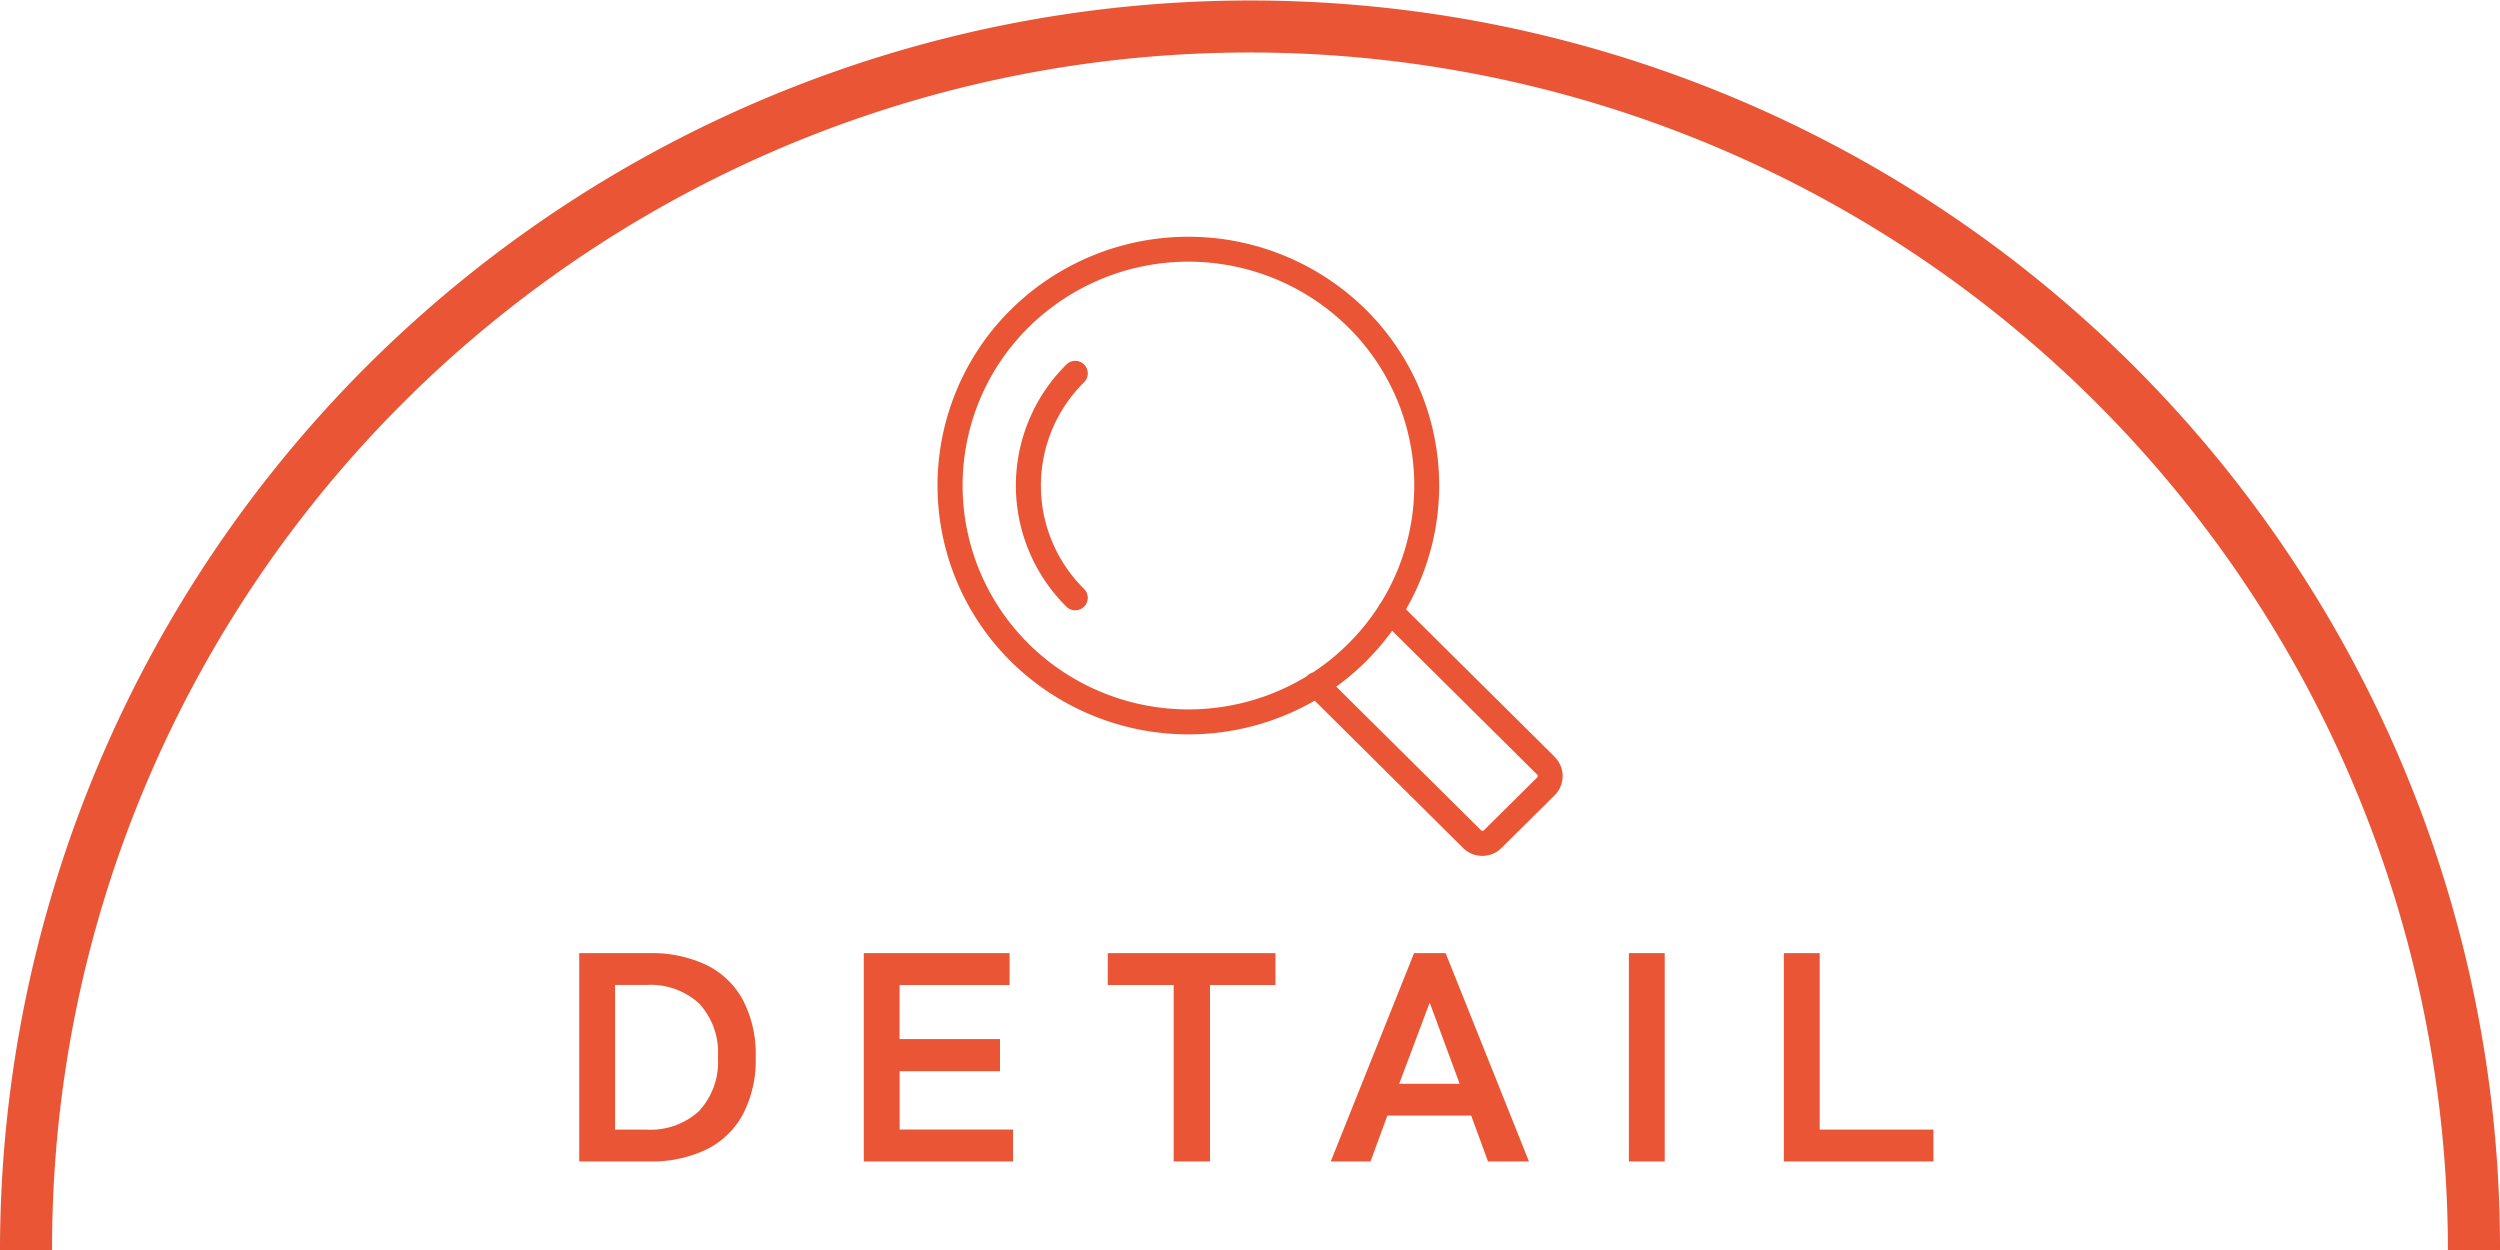 <svg xmlns="http://www.w3.org/2000/svg" width="96" height="48.001" viewBox="0 0 96 48.001"><g transform="translate(-672 -975)"><path d="M-25.758-.4v-8h2.693a4.915,4.915,0,0,1,2.172.446,3.168,3.168,0,0,1,1.412,1.337,4.505,4.505,0,0,1,.5,2.217,4.479,4.479,0,0,1-.5,2.206A3.2,3.2,0,0,1-20.893-.851,4.862,4.862,0,0,1-23.065-.4Zm1.376-1.223h1.209a2.747,2.747,0,0,0,2.017-.714A2.771,2.771,0,0,0-20.432-4.4a2.767,2.767,0,0,0-.724-2.069,2.761,2.761,0,0,0-2.017-.709h-1.209ZM-14.831-.4v-8h5.6v1.223h-4.225V-5.1H-9.6v1.234h-3.854v2.24H-9.1V-.4Zm11.9,0V-7.177H-5.461V-8.4H.978v1.223H-1.535V-.4ZM3.1-.4l3.2-8H7.512l3.2,8H9.14L8.494-2.16H5.274L4.628-.4ZM5.729-3.383H8.051L6.9-6.5ZM14.549-.4v-8h1.376v8ZM20.5-.4v-8h1.376v6.777h4.368V-.4Z" transform="translate(720 1020)" fill="#e95535"/><path d="M2,48H0A48.013,48.013,0,0,1,92.228,29.316,47.707,47.707,0,0,1,96,48H94A46.012,46.012,0,0,0,5.615,30.094,45.7,45.7,0,0,0,2,48Z" transform="translate(672 975)" fill="#e95535"/><g transform="translate(-89.535 -289.849)"><rect width="32" height="32" transform="translate(793.535 1268.938)" fill="#e95535" opacity="0"/><g transform="translate(70.818 -4791.115)"><path d="M750.419,6085.028l-5.712-5.666a9.507,9.507,0,0,0-1.548-11.515,9.7,9.7,0,0,0-13.619,0,9.509,9.509,0,0,0,0,13.522,9.708,9.708,0,0,0,11.661,1.5l5.7,5.659a1.047,1.047,0,0,0,1.471,0l2.044-2.027a1.034,1.034,0,0,0,0-1.47Zm-20.2-4.341a8.55,8.55,0,0,1,0-12.159,8.735,8.735,0,0,1,12.267,0,8.548,8.548,0,0,1,1.259,10.578.473.473,0,0,0-.093.146,8.75,8.75,0,0,1-1.166,1.435,8.623,8.623,0,0,1-1.355,1.1.479.479,0,0,0-.212.122c-.006.006-.01.013-.016.02A8.741,8.741,0,0,1,730.216,6080.687Zm19.527,5.129-2.043,2.026a.084.084,0,0,1-.118,0l-5.556-5.511a9.668,9.668,0,0,0,1.133-.962,9.784,9.784,0,0,0,1.014-1.185l5.57,5.526a.074.074,0,0,1,.023.053A.075.075,0,0,1,749.742,6085.816Z" fill="#e95535"/><path d="M735.755,6075.359a.481.481,0,0,0-.679,0,6.54,6.54,0,0,0,0,9.3.48.48,0,1,0,.677-.682,5.578,5.578,0,0,1,0-7.936A.48.48,0,0,0,735.755,6075.359Z" transform="translate(-3.408 -5.398)" fill="#e95535"/></g></g></g></svg>